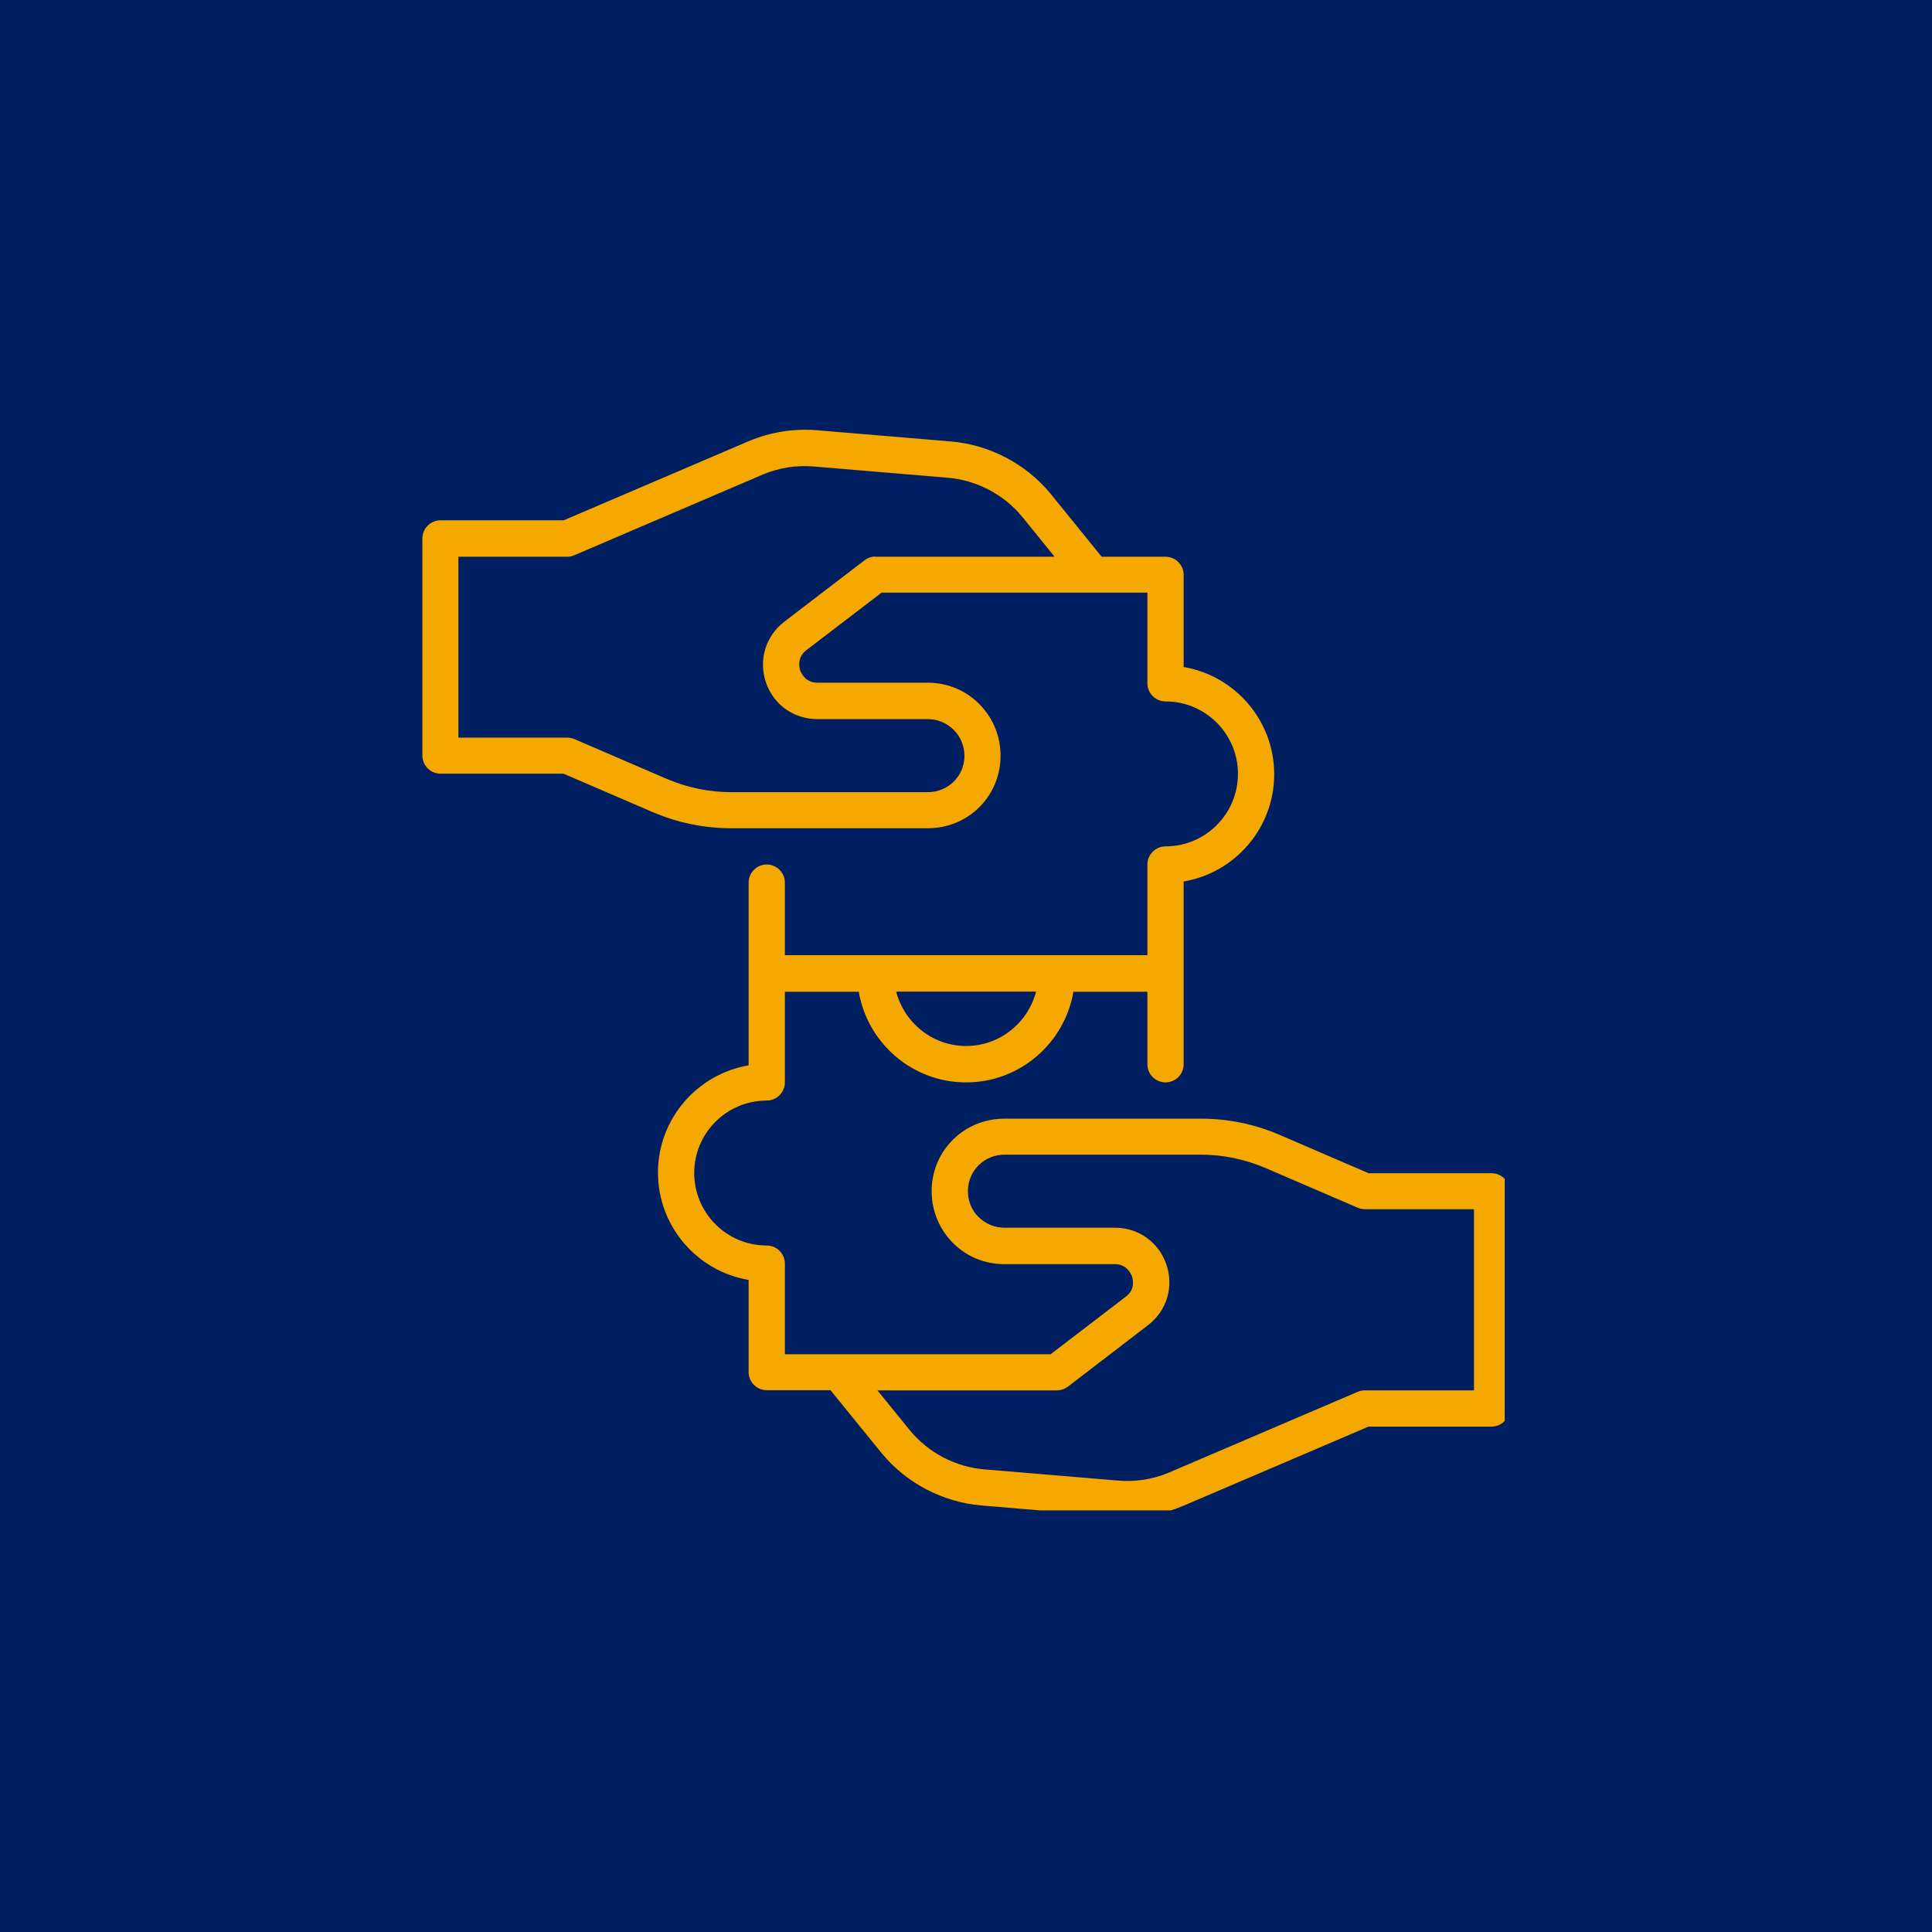 <svg xmlns="http://www.w3.org/2000/svg" xmlns:xlink="http://www.w3.org/1999/xlink" width="116" zoomAndPan="magnify" viewBox="0 0 87 87" height="116" preserveAspectRatio="xMidYMid meet" version="1.0"><defs><clipPath id="2068c5d698"><path d="M 19.008 19.266 L 67.758 19.266 L 67.758 68.016 L 19.008 68.016 Z M 19.008 19.266 " clip-rule="nonzero"/></clipPath></defs><rect x="-8.7" width="104.4" fill="#ffffff" y="-8.7" height="104.4" fill-opacity="1"/><rect x="-8.7" width="104.4" fill="#001f60" y="-8.7" height="104.4" fill-opacity="1"/><g clip-path="url(#2068c5d698)"><path fill="#f4a800" d="M 67.176 52.832 L 61.633 52.832 L 57.617 51.102 C 56.492 50.617 55.301 50.375 54.074 50.375 L 45.227 50.375 C 43.438 50.375 42.004 51.77 41.953 53.547 C 41.93 54.438 42.254 55.285 42.875 55.934 C 43.496 56.578 44.336 56.926 45.227 56.926 L 50.199 56.926 C 50.738 56.926 50.926 57.352 50.973 57.473 C 51.016 57.605 51.129 58.055 50.711 58.379 L 47.309 60.984 L 35.344 60.984 L 35.344 56.902 C 35.344 56.453 34.977 56.086 34.527 56.086 C 32.723 56.086 31.262 54.625 31.262 52.82 C 31.262 51.02 32.723 49.559 34.527 49.559 C 34.977 49.559 35.344 49.191 35.344 48.742 L 35.344 44.66 L 38.672 44.66 C 39.062 46.969 41.082 48.742 43.504 48.742 C 45.93 48.742 47.945 46.969 48.336 44.66 L 51.668 44.66 L 51.668 47.926 C 51.668 48.375 52.035 48.742 52.484 48.742 C 52.934 48.742 53.301 48.375 53.301 47.926 L 53.301 39.695 C 55.609 39.305 57.379 37.289 57.379 34.867 C 57.379 32.441 55.609 30.426 53.301 30.035 L 53.301 25.887 C 53.301 25.438 52.934 25.07 52.484 25.07 L 49.609 25.07 L 47.301 22.223 C 46.191 20.883 44.559 20.027 42.82 19.879 L 36.805 19.375 C 35.766 19.285 34.707 19.453 33.742 19.855 L 25.383 23.43 L 19.836 23.43 C 19.387 23.43 19.02 23.797 19.02 24.246 L 19.02 34.023 C 19.02 34.473 19.387 34.84 19.836 34.84 L 25.375 34.84 L 29.391 36.57 C 30.52 37.051 31.711 37.297 32.934 37.297 L 41.781 37.297 C 43.57 37.297 45.008 35.902 45.055 34.121 C 45.078 33.227 44.754 32.383 44.133 31.738 C 43.512 31.094 42.672 30.742 41.781 30.742 L 36.812 30.742 C 36.273 30.742 36.086 30.32 36.035 30.195 C 35.996 30.066 35.883 29.617 36.297 29.289 L 39.699 26.688 L 51.668 26.688 L 51.668 30.77 C 51.668 31.215 52.035 31.586 52.484 31.586 C 54.285 31.586 55.746 33.047 55.746 34.848 C 55.746 36.652 54.285 38.113 52.484 38.113 C 52.035 38.113 51.668 38.48 51.668 38.93 L 51.668 43.012 L 35.344 43.012 L 35.344 39.746 C 35.344 39.297 34.977 38.93 34.527 38.93 C 34.078 38.93 33.711 39.297 33.711 39.746 L 33.711 47.973 C 31.398 48.367 29.629 50.383 29.629 52.805 C 29.629 55.23 31.398 57.246 33.711 57.637 L 33.711 61.785 C 33.711 62.234 34.078 62.602 34.527 62.602 L 37.398 62.602 L 39.711 65.449 C 40.82 66.789 42.453 67.645 44.191 67.793 L 50.207 68.297 C 50.387 68.312 50.566 68.32 50.746 68.32 C 51.602 68.32 52.465 68.152 53.266 67.816 L 61.625 64.242 L 67.168 64.242 C 67.617 64.242 67.984 63.875 67.984 63.426 L 67.984 53.645 C 67.984 53.199 67.617 52.832 67.168 52.832 Z M 39.422 25.062 C 39.242 25.062 39.074 25.121 38.926 25.234 L 35.301 28.008 C 34.469 28.66 34.152 29.73 34.492 30.734 C 34.836 31.738 35.75 32.383 36.812 32.383 L 41.781 32.383 C 42.23 32.383 42.648 32.562 42.965 32.883 C 43.277 33.207 43.438 33.633 43.43 34.074 C 43.406 34.973 42.68 35.672 41.781 35.672 L 32.934 35.672 C 31.93 35.672 30.961 35.469 30.035 35.078 L 25.867 33.281 C 25.77 33.242 25.652 33.215 25.539 33.215 L 20.641 33.215 L 20.641 25.07 L 25.539 25.07 C 25.652 25.07 25.762 25.047 25.859 25.004 L 34.363 21.363 C 35.082 21.062 35.871 20.941 36.648 21.008 L 42.664 21.512 C 43.969 21.617 45.195 22.262 46.02 23.258 L 47.488 25.07 L 39.406 25.07 Z M 46.656 44.652 C 46.289 46.055 45.023 47.102 43.504 47.102 C 41.988 47.102 40.723 46.055 40.355 44.652 Z M 66.359 62.609 L 61.461 62.609 C 61.348 62.609 61.242 62.633 61.145 62.672 L 52.637 66.312 C 51.918 66.617 51.129 66.738 50.352 66.672 L 44.336 66.168 C 43.031 66.062 41.809 65.418 40.984 64.422 L 39.512 62.609 L 47.594 62.609 C 47.773 62.609 47.945 62.551 48.094 62.438 L 51.715 59.66 C 52.547 59.008 52.867 57.941 52.523 56.938 C 52.18 55.934 51.266 55.285 50.207 55.285 L 45.234 55.285 C 44.785 55.285 44.371 55.109 44.051 54.789 C 43.734 54.473 43.578 54.039 43.586 53.598 C 43.609 52.699 44.336 51.996 45.234 51.996 L 54.082 51.996 C 55.086 51.996 56.059 52.203 56.98 52.594 L 61.152 54.391 C 61.25 54.43 61.363 54.453 61.477 54.453 L 66.375 54.453 L 66.375 62.602 Z M 66.359 62.609 " fill-opacity="1" fill-rule="nonzero"/></g></svg>